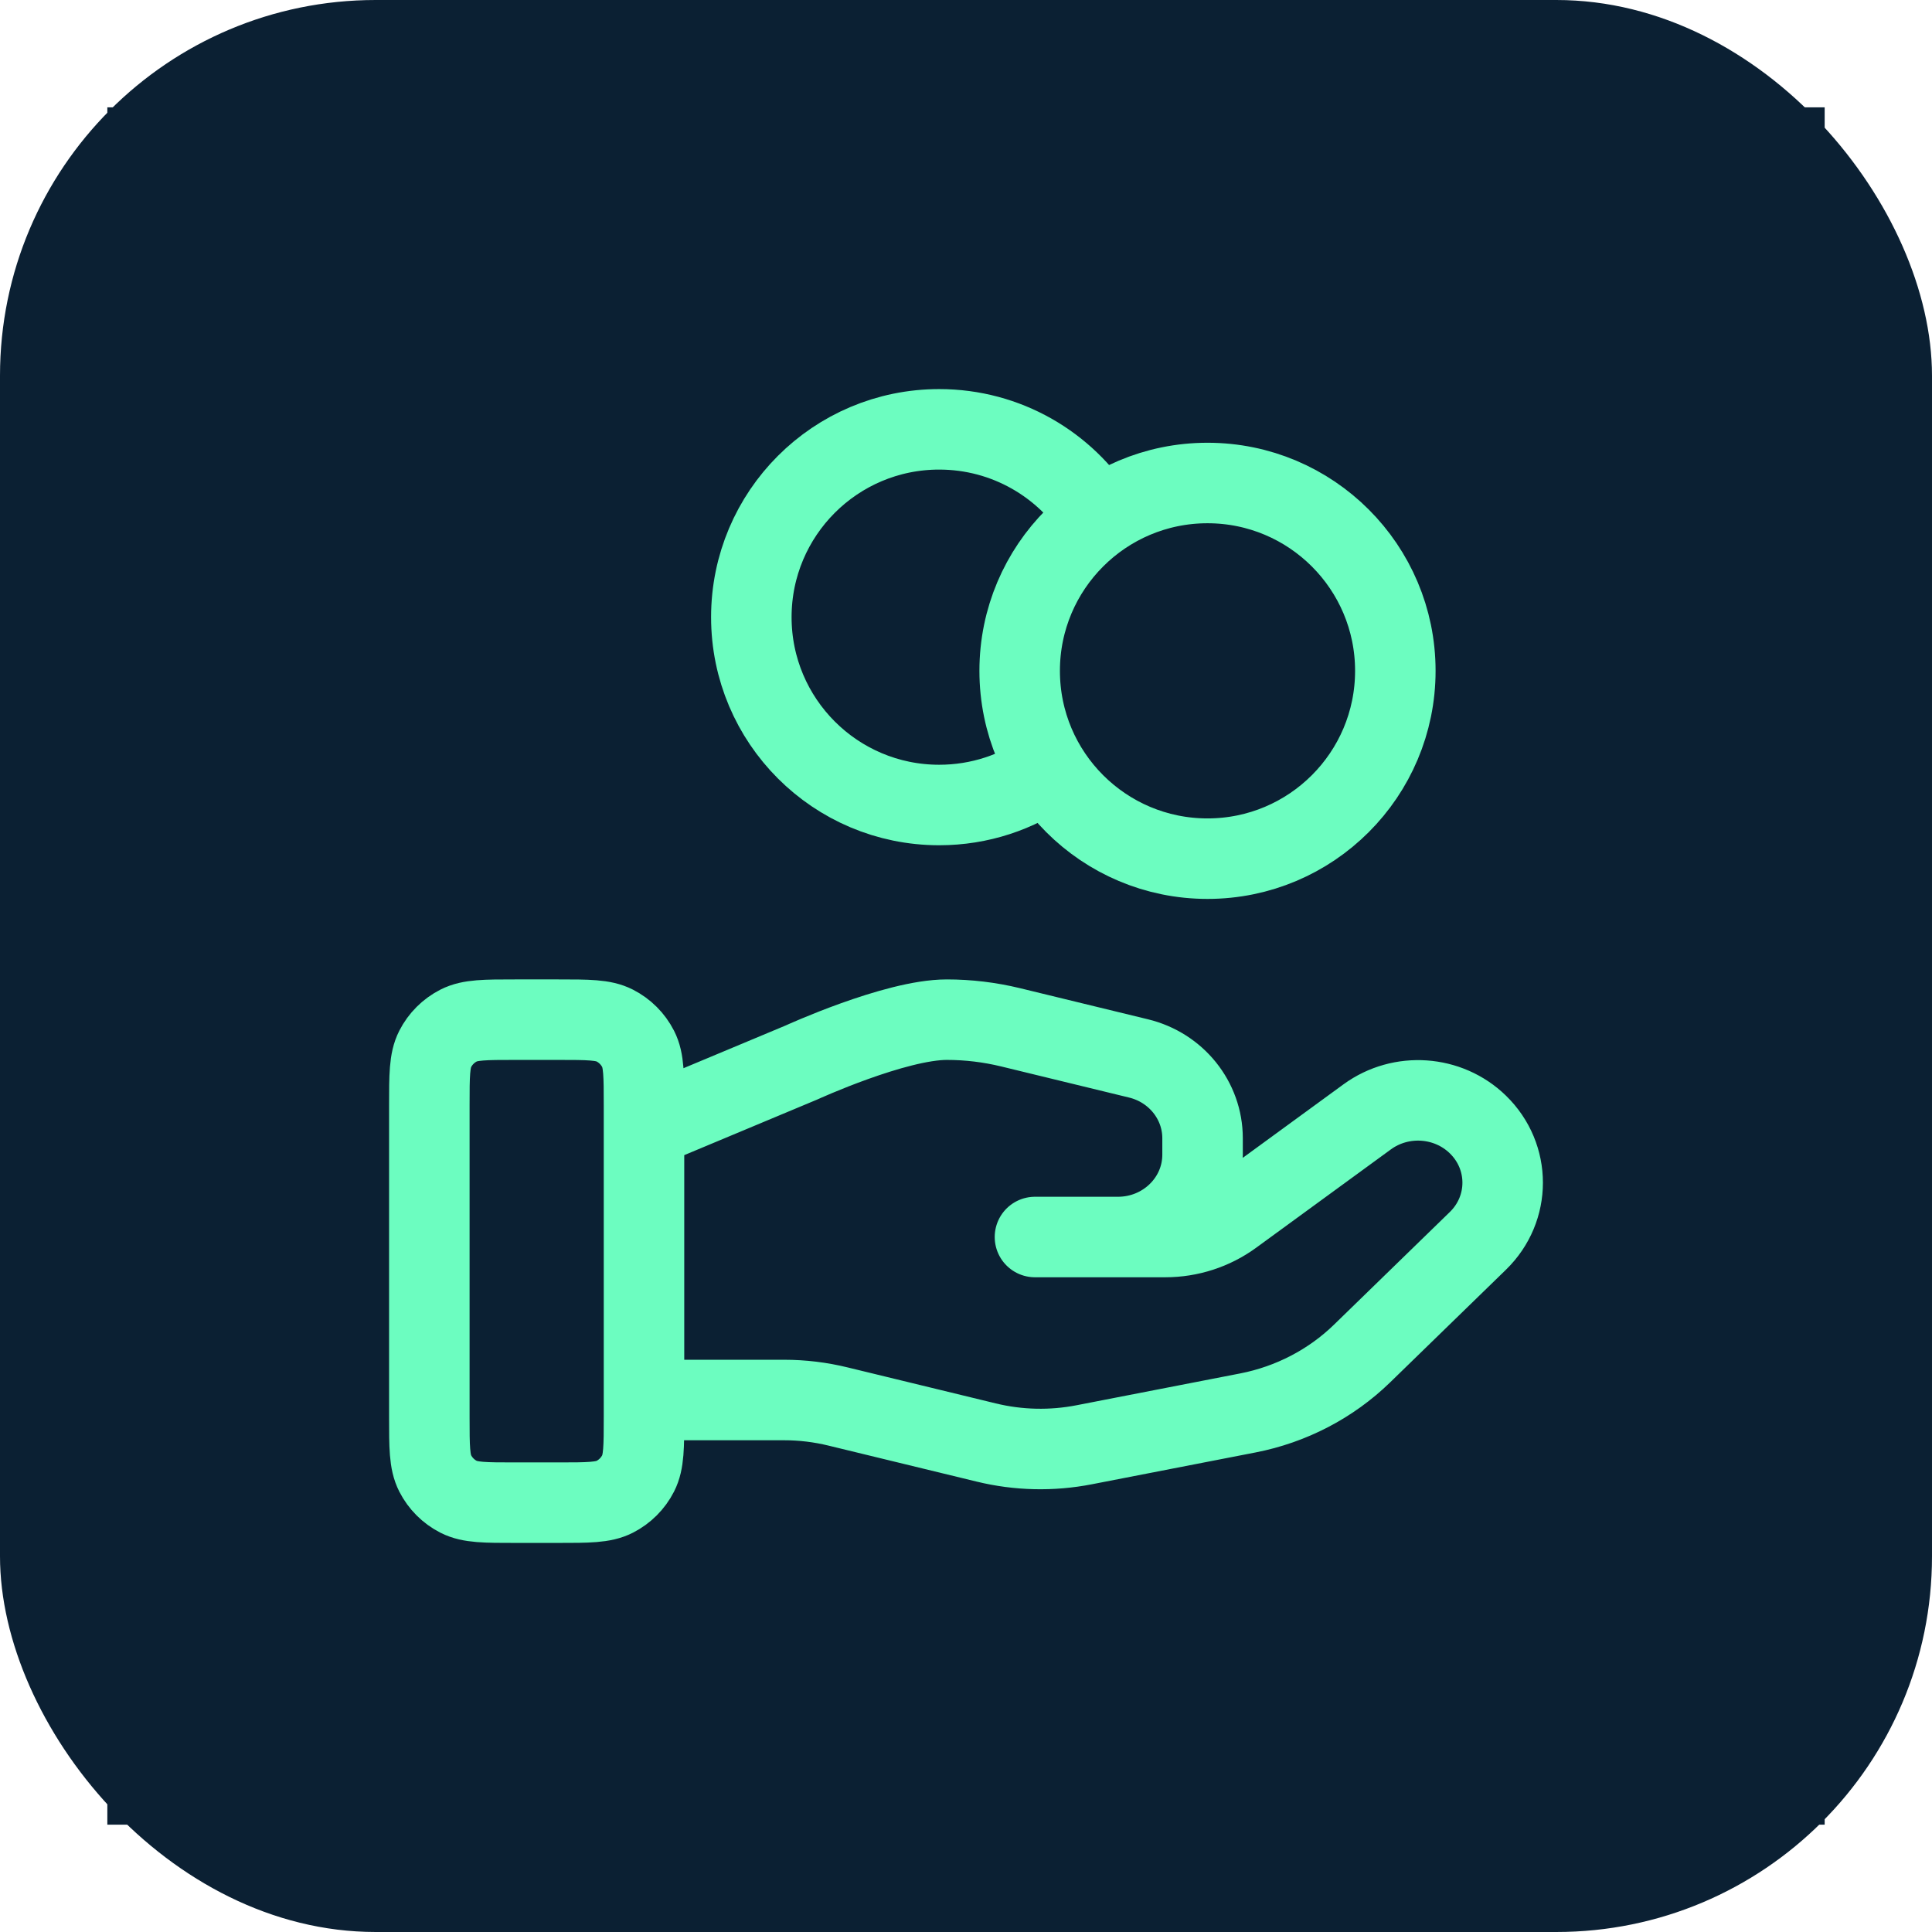 <svg xmlns="http://www.w3.org/2000/svg" width="36" height="36" viewBox="0 0 36 36" fill="none"><rect width="36" height="36" rx="7" fill="#0B2033"></rect><rect width="32" height="32" transform="translate(2 2)" fill="#0B2033"></rect><path d="M19.529 14.352C18.957 14.76 18.257 15 17.5 15C15.567 15 14 13.433 14 11.5C14 9.567 15.567 8 17.5 8C18.753 8 19.852 8.658 20.471 9.648M12 26.087H14.61C14.951 26.087 15.289 26.128 15.619 26.209L18.377 26.879C18.975 27.025 19.599 27.039 20.203 26.921L23.253 26.328C24.058 26.171 24.8 25.785 25.38 25.221L27.538 23.122C28.154 22.523 28.154 21.552 27.538 20.953C26.983 20.413 26.105 20.353 25.477 20.81L22.963 22.645C22.602 22.908 22.164 23.05 21.714 23.05H19.285L20.831 23.05C21.702 23.05 22.408 22.363 22.408 21.516V21.209C22.408 20.506 21.916 19.892 21.214 19.722L18.829 19.142C18.44 19.048 18.043 19 17.643 19C16.678 19 14.932 19.799 14.932 19.799L12 21.025M26 12.5C26 14.433 24.433 16 22.5 16C20.567 16 19 14.433 19 12.5C19 10.567 20.567 9 22.5 9C24.433 9 26 10.567 26 12.5ZM8 20.6L8 26.4C8 26.96 8 27.24 8.109 27.454C8.205 27.642 8.358 27.795 8.546 27.891C8.76 28 9.04 28 9.6 28H10.4C10.96 28 11.24 28 11.454 27.891C11.642 27.795 11.795 27.642 11.891 27.454C12 27.24 12 26.96 12 26.4V20.6C12 20.04 12 19.76 11.891 19.546C11.795 19.358 11.642 19.205 11.454 19.109C11.24 19 10.96 19 10.4 19L9.6 19C9.04 19 8.76 19 8.546 19.109C8.358 19.205 8.205 19.358 8.109 19.546C8 19.76 8 20.04 8 20.6Z" stroke="#6CFDC0" stroke-width="1.5" stroke-linecap="round" stroke-linejoin="round"></path></svg>